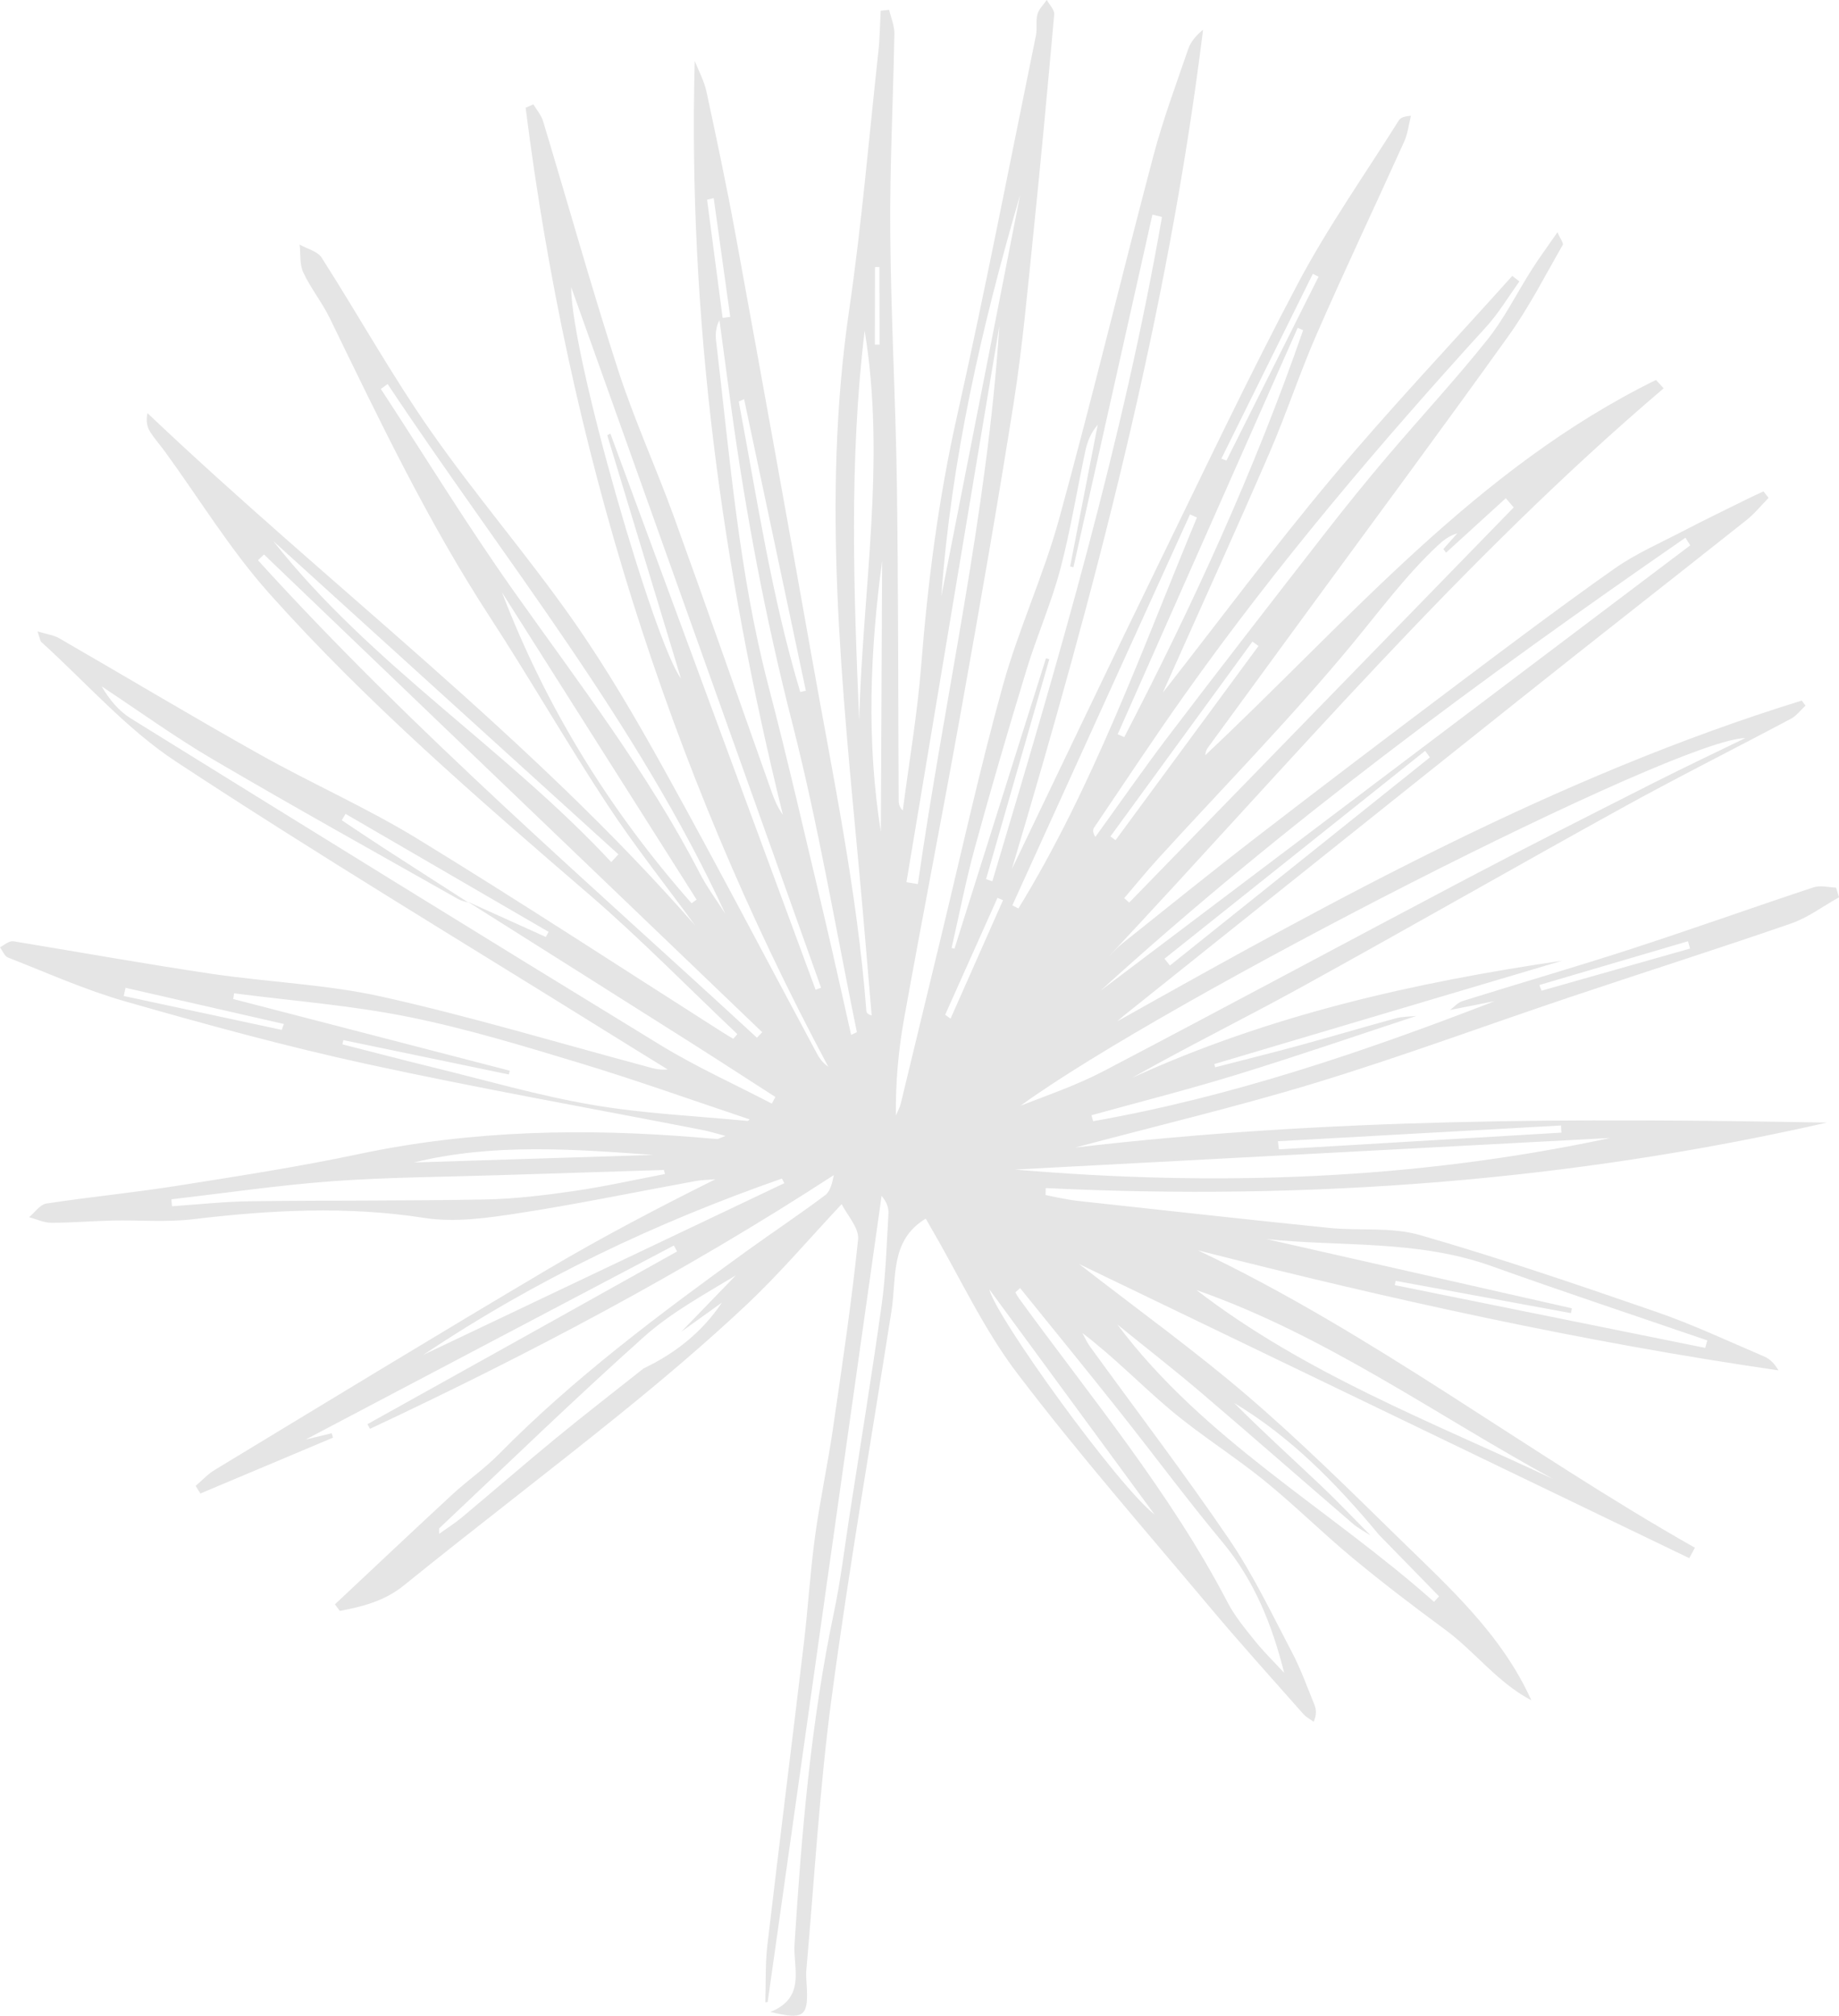 <?xml version="1.0" encoding="UTF-8"?> <svg xmlns="http://www.w3.org/2000/svg" viewBox="0 0 316.86 347.23"> <defs> <style>.d{fill:#e5e5e5;}</style> </defs> <g id="a"></g> <g id="b"> <g id="c"> <path class="d" d="M249.75,174.06c.74-.55,1.4-1.35,2.23-1.61,9.67-3.03,19.4-5.84,29.04-8.97,10.53-3.42,20.96-7.15,31.47-10.63,1.15-.38,2.57,.01,3.86,.05l.52,1.67c-2.76,1.53-5.36,3.51-8.29,4.52-12.69,4.39-25.5,8.45-38.23,12.73-14.47,4.86-28.81,10.17-43.4,14.63-13.48,4.12-27.22,7.37-41.7,11.23,43.58-5.11,86.53-5.08,129.53-4.3-44.32,10.07-89.21,13.48-134.6,11.28l-.03,1.19c.95,.2,1.9,.42,2.86,.59,.96,.18,1.93,.35,2.9,.45,14.36,1.56,28.72,3.17,43.09,4.63,5.22,.53,10.73-.19,15.65,1.23,13.72,3.95,27.25,8.58,40.75,13.24,6.33,2.19,12.42,5.06,18.59,7.69,.98,.42,1.78,1.23,2.43,2.38-33.83-4.92-67.02-12.27-100.03-20.68,30.26,14.35,56.69,34.85,85.64,51.23l-.97,1.8c-34.75-16.75-69.51-33.5-105.13-50.67,10.18,7.91,19.89,14.9,28.94,22.65,9.09,7.79,17.63,16.23,26.19,24.61,8.59,8.4,17.64,16.48,22.79,27.89-5.81-3.02-9.71-8.39-14.87-12.18-5.42-3.98-10.77-8.07-15.94-12.35-5.17-4.29-9.95-9.05-15.16-13.28-5.22-4.23-10.97-7.81-16.11-12.12-5.13-4.31-9.8-9.17-15.27-13.33,.41,.75,.75,1.56,1.25,2.25,8.03,11.08,16.33,21.97,24.03,33.28,4.15,6.1,7.36,12.87,10.81,19.43,1.53,2.9,2.64,6.02,3.88,9.06,.32,.79,.41,1.69-.12,2.95-.61-.45-1.32-.81-1.8-1.36-5.42-6.14-10.92-12.21-16.18-18.49-11.16-13.3-22.61-26.38-33.11-40.19-5.78-7.6-9.86-16.5-14.71-24.81-.42-.72-.82-1.45-1.04-1.83-6.21,3.74-5,10.17-5.9,15.87-3.49,22.24-7.35,44.43-10.33,66.74-2.07,15.51-2.96,31.17-4.34,46.77-.1,1.09,.04,2.2,.09,3.29,.2,4.76-.61,5.38-6.27,3.99,6.17-2.54,3.88-7.53,4.14-11.66,1.21-19.19,2.82-38.31,6.79-57.18,1.16-5.5,1.82-11.11,2.68-16.67,1.87-12.09,3.85-24.17,5.54-36.29,.72-5.19,.86-10.47,1.17-15.71,.06-1.02-.32-2.06-1.18-3.07-6.54,46.29-13.09,92.59-19.63,138.88l-.41,.04c.11-3.29-.02-6.61,.36-9.87,2.04-17.38,4.23-34.74,6.3-52.12,.72-6.08,1.08-12.2,1.91-18.26,.84-6.18,2.17-12.29,3.07-18.46,1.59-10.89,3.22-21.77,4.35-32.71,.2-1.98-1.9-4.19-2.83-6.08-5.59,5.96-10.71,12-16.45,17.39-7.01,6.59-14.39,12.83-21.88,18.89-12.26,9.91-24.82,19.46-37.07,29.38-3.4,2.75-7.13,3.66-11.07,4.42-.28-.38-.56-.76-.84-1.14,6.73-6.31,13.44-12.65,20.21-18.91,2.6-2.4,5.56-4.44,8.04-6.96,12.94-13.14,27.65-24.1,42.52-34.86,4.55-3.29,9.23-6.39,13.71-9.76,.91-.69,1.21-2.19,1.48-3.45-25.67,16.69-52.45,30.83-79.92,43.71-.15-.27-.29-.53-.44-.8,8.84-4.92,17.68-9.84,26.52-14.77,8.95-4.99,17.88-9.99,26.83-14.98l-.55-1.03c-21.51,11.33-43.03,22.66-64.54,34l-.25-.25c1.95-.47,3.89-.94,5.84-1.41l.22,.76c-7.62,3.21-15.24,6.41-22.85,9.62-.27-.44-.54-.88-.82-1.31,1.08-.92,2.07-2.01,3.27-2.74,19.14-11.59,38.25-23.24,57.5-34.63,9.32-5.52,18.94-10.54,28.77-15.45-1.16,.1-2.33,.11-3.47,.32-10.2,1.86-20.35,3.98-30.59,5.55-5.29,.81-10.86,1.6-16.06,.79-13.36-2.08-26.54-1.37-39.83,.22-4.58,.55-9.27,.13-13.91,.23-3.52,.08-7.04,.39-10.56,.38-1.28,0-2.55-.62-3.82-.96,.99-.81,1.89-2.18,2.98-2.35,7.48-1.14,15.02-1.87,22.49-3.05,10.49-1.66,21-3.28,31.39-5.48,19.47-4.12,39.06-4.48,58.77-2.82,.98,.08,1.95,.18,2.93,.23,.19,.01,.4-.14,1.43-.53-1.75-.45-2.82-.79-3.92-1.01-19.32-3.77-38.72-7.2-57.96-11.39-13.96-3.04-27.77-6.83-41.51-10.76-6.91-1.97-13.53-4.95-20.24-7.57-.59-.23-.92-1.15-1.36-1.75,.58-.34,1.12-.79,1.74-.99,.43-.14,.97,.01,1.45,.09,11.09,1.83,22.16,3.81,33.27,5.46,9.8,1.45,19.81,1.81,29.43,3.96,15.12,3.38,30,7.85,44.98,11.87,1.29,.35,2.55,.81,4.16,.64-3.59-2.22-7.19-4.43-10.77-6.66-24.68-15.37-49.6-30.36-73.89-46.33-8.57-5.63-15.56-13.67-23.25-20.63-.23-.21-.25-.66-.67-1.84,1.61,.49,2.8,.64,3.75,1.19,11.54,6.65,22.96,13.51,34.58,20.02,8.95,5.02,18.4,9.17,27.13,14.51,17.72,10.84,35.11,22.23,52.64,33.38,.58,.37,1.18,.72,1.78,1.08l.71-.8c-8.52-8.07-16.74-16.48-25.62-24.13-19.09-16.45-38.17-32.91-54.98-51.72-6.73-7.52-12.05-16.29-18.02-24.49-.86-1.18-1.86-2.28-2.62-3.52-.5-.81-.66-1.83-.4-3.12,31.31,29.73,65.88,55.72,94.36,88.25-5.08-6.95-10.46-13.71-15.18-20.9-6.98-10.62-13.31-21.66-20.24-32.31-10.65-16.35-19.01-33.88-27.51-51.36-1.33-2.74-3.3-5.16-4.59-7.92-.65-1.39-.44-3.18-.62-4.79,1.29,.73,3.08,1.15,3.79,2.25,6.32,9.89,12.04,20.19,18.75,29.8,7.76,11.12,16.67,21.43,24.47,32.53,5.81,8.28,10.94,17.09,15.85,25.95,8.95,16.14,17.5,32.5,26.24,48.77,.46,.86,1.02,1.66,1.98,2.32-27.74-51.88-44.82-107.03-52.14-165.19,.44-.2,.88-.4,1.33-.59,.57,.97,1.37,1.87,1.68,2.92,4.31,14.27,8.33,28.64,12.91,42.82,2.78,8.59,6.56,16.84,9.64,25.34,5.74,15.85,11.29,31.77,16.93,47.66,.45,1.26,1,2.48,1.83,3.65-10.49-42.56-16.36-85.65-15.19-129.87,.69,1.75,1.63,3.45,2.02,5.27,1.75,8.12,3.47,16.24,4.97,24.41,4.44,24.26,8.83,48.52,13.14,72.8,3.6,20.3,7.87,40.51,9.44,61.13,.02,.3,.16,.59,.92,.82-.7-8.12-1.35-16.24-2.1-24.35-2.99-32.27-6.55-64.49-1.81-96.94,2.18-14.87,3.44-29.87,5.07-44.81,.25-2.31,.27-4.66,.39-6.98l1.46-.15c.32,1.37,.93,2.75,.9,4.12-.19,11.37-.8,22.74-.71,34.1,.11,14.42,.93,28.83,1.14,43.24,.26,18.22,.22,36.43,.31,54.65,0,.59,.07,1.18,.71,1.82,1.08-8.32,2.51-16.61,3.17-24.95,1.14-14.42,2.97-28.68,6.14-42.83,4.89-21.85,9.15-43.83,13.64-65.77,.24-1.18-.06-2.48,.25-3.62,.25-.9,1.06-1.65,1.61-2.47,.45,.83,1.35,1.71,1.28,2.49-1.14,12.8-2.33,25.59-3.65,38.37-.98,9.49-1.83,19.01-3.31,28.43-2.76,17.52-5.83,35-8.96,52.47-3.21,17.94-6.72,35.82-9.95,53.76-.98,5.45-1.47,10.98-1.41,16.66,.29-.69,.68-1.36,.85-2.08,2.34-9.62,4.64-19.24,6.97-28.86,3.48-14.37,6.65-28.83,10.6-43.07,2.7-9.74,7.03-19.03,9.71-28.77,5.7-20.74,10.72-41.66,16.22-62.46,1.65-6.25,3.92-12.34,6.02-18.47,.43-1.27,1.37-2.36,2.56-3.33-6.1,49.36-18.79,97.12-32.95,144.6,1-2.08,2-4.17,3-6.25,7.3-15.18,14.52-30.4,21.91-45.54,8.02-16.44,15.85-32.99,24.41-49.15,5.13-9.68,11.5-18.7,17.33-28,.29-.46,.83-.76,2.12-.83-.38,1.49-.55,3.07-1.17,4.45-4.98,11.03-10.17,21.96-15.02,33.04-2.98,6.8-5.29,13.89-8.24,20.7-5.52,12.76-11.29,25.42-16.96,38.13-.47,1.06-.95,2.12-1.38,3.07,9.68-12.35,19.07-25,29.17-37.05,9.98-11.9,20.68-23.2,31.06-34.77,.41,.32,.82,.64,1.23,.96-1.9,2.63-3.58,5.47-5.75,7.85-18.38,20.17-36.02,40.94-51.83,63.2-5.38,7.57-10.48,15.33-15.69,23.01-.24,.35-.29,.84,.2,1.63,4.2-5.8,8.28-11.69,12.61-17.39,8.95-11.76,18.01-23.43,27.09-35.1,3.45-4.43,6.99-8.81,10.63-13.09,5.71-6.72,11.72-13.19,17.22-20.08,2.97-3.72,5.11-8.11,7.69-12.15,1.28-2,2.69-3.91,4.38-6.35,.48,1.1,1.09,1.88,.91,2.19-3.02,5.25-5.79,10.69-9.3,15.6-11.58,16.18-23.44,32.16-35.19,48.22-5.55,7.59-11.1,15.18-16.65,22.77-.26,.35-.41,.78-.45,1.3,24.64-23.13,46.64-49.41,77.66-64.64,.44,.48,.88,.96,1.32,1.44-34.84,29.64-64.33,64.49-95.54,97.81,.72-.7,1.38-1.47,2.16-2.09,7.73-6.16,15.41-12.38,23.24-18.42,11.33-8.74,22.73-17.39,34.17-25.99,9.08-6.83,18.16-13.67,27.45-20.22,3.66-2.58,7.86-4.41,11.87-6.5,3.57-1.86,7.2-3.61,10.81-5.4,1.01-.5,2.03-.96,3.04-1.44,.29,.37,.59,.75,.88,1.12-1.25,1.27-2.38,2.69-3.76,3.79-12.65,10.04-25.39,19.98-38.03,30.05-23.06,18.36-46.07,36.79-69.1,55.19-.61,.49-1.19,1.03-1.32,1.14,37.66-21.13,75.88-42.26,117.92-55.25l.66,.86c-.83,.77-1.54,1.75-2.5,2.26-9.7,5.16-19.53,10.08-29.15,15.39-18.52,10.22-36.87,20.75-55.4,30.95-9.56,5.26-19.36,10.09-28.95,15.51,23.59-10.79,48.57-16.42,74.07-20.16-19.98,5.93-39.96,11.87-59.93,17.8l.14,.56c4.86-1.26,9.72-2.46,14.56-3.78,5.54-1.51,11.04-3.15,16.57-4.66,1.13-.31,2.36-.28,3.54-.41-10.27,3.38-20.49,6.9-30.82,10.08-8.32,2.56-16.78,4.71-25.17,7.03l.3,1.03c23.84-4.21,46.65-11.96,69.2-20.69-2.59,.51-5.18,1.03-7.77,1.54Zm-13.61,90.43c-1.01-.66-2.1-1.21-3.01-1.99-8.71-7.49-17.34-15.07-26.08-22.52-4.75-4.05-9.68-7.88-14.53-11.82,14.9,19.88,36.51,31.72,54.57,47.78,.29-.32,.57-.63,.86-.95-3.45-3.53-6.89-7.06-10.34-10.59-7.27-8.75-15.14-16.83-24.97-22.73,4.81,4.85,9.87,9.42,14.83,14.11,2.97,2.81,5.79,5.8,8.67,8.7Zm-118.73-35.11c3.13-3.23,6.25-6.46,9.38-9.69-5.44,3.31-11.12,6.38-15.81,10.57-12,10.72-23.55,21.94-35.27,32.98-.11,.11-.03,.42-.04,.98,1.41-1.01,2.71-1.83,3.88-2.8,5.43-4.54,10.78-9.19,16.25-13.69,4.97-4.08,10.06-8.01,15.1-12.01,5.46-2.6,10.07-6.24,13.49-11.34-2.32,1.67-4.65,3.33-6.97,5Zm-36.72-73.9c-.58-.19-1.2-.3-1.72-.59-14.12-8-28.32-15.88-42.32-24.1-6.57-3.86-12.77-8.35-19.14-12.56,1.32,2.26,2.94,4.23,5,5.51,30.41,18.85,60.83,37.68,91.36,56.33,6.13,3.74,12.73,6.71,19.11,10.04l.62-1.14c-5.01-3.22-10.01-6.47-15.04-9.66-12.65-8.01-25.32-15.99-37.98-23.99,4.49,2.03,8.97,4.05,13.46,6.08l.48-.88c-11.66-6.77-23.32-13.55-34.98-20.32l-.65,1.1c2.42,1.61,4.82,3.23,7.26,4.81,4.84,3.14,9.71,6.25,14.56,9.37Zm220.04-28.34c-11.92,.16-100,45.23-124.89,63.33,4.82-1.87,9.75-3.57,14.32-5.96,21-11,41.86-22.24,62.83-33.29,10.57-5.57,21.24-10.94,31.89-16.34,5.25-2.66,10.57-5.17,15.85-7.74ZM59.16,179.17l-.17,.73c5.17,1.32,10.34,2.67,15.52,3.94,9.14,2.23,18.2,4.88,27.45,6.47,8.82,1.52,17.84,1.92,26.77,2.78,.22,.02,.46-.28,.44-.26-9.69-3.23-19.33-6.69-29.12-9.66-9.81-2.97-19.66-5.98-29.68-8-9.89-1.99-20.02-2.76-30.04-4.06l-.15,.98c15.88,4.12,31.77,8.24,47.65,12.35l-.16,.65c-9.5-1.97-19.01-3.95-28.51-5.92Zm110.73-27.73l1.09,.38c11.29-37.76,22.46-75.55,29.23-114.45-.55-.13-1.1-.26-1.65-.4-4.54,20.25-9.08,40.5-13.61,60.75l-.57-.14c1.59-8.14,3.18-16.27,4.76-24.41-1.19,1.37-1.79,2.91-2.13,4.49-1.46,6.81-2.55,13.71-4.33,20.43-1.56,5.87-4.05,11.5-5.82,17.32-3.1,10.16-6.08,20.35-8.89,30.6-1.56,5.7-2.69,11.52-4.01,17.29l.5,.11,15.76-50.02,.57,.17c-3.63,12.63-7.26,25.25-10.89,37.88Zm121.34-57.5c-.28-.44-.55-.87-.83-1.31-34.97,24.19-69.22,49.34-100.78,78.03,33.87-25.57,67.74-51.14,101.61-76.72Zm-13.78,102.09c-34.19,1.81-68.38,3.63-102.57,5.44,34.42,2.95,68.64,1.82,102.57-5.44ZM104.63,74.97l.54-.27c11.79,31.93,23.57,63.87,35.36,95.8l.94-.35c-14.42-40.43-28.85-80.87-43.06-120.7,0,11.92,14.43,61.5,18.91,67.41-4.25-14.01-8.47-27.95-12.69-41.89Zm89.08,79.75l.85,.76,66.25-68.07-1.36-1.59c-3.43,3.13-6.86,6.26-10.29,9.38l-.47-.62c.8-.9,1.61-1.81,2.41-2.71-1.45,.43-2.46,1.24-3.41,2.13-5.49,5.15-9.93,11.18-14.71,16.96-10.58,12.8-22.26,24.69-33.46,36.98-2.01,2.2-3.88,4.52-5.82,6.78ZM45.48,95.52l-1.03,.99c26.72,29.44,56.82,55.34,85.97,82.25l.91-.95c-28.61-27.43-57.23-54.86-85.84-82.29Zm194.98,125.11l-.14,.75c17.83,3.6,35.66,7.2,53.49,10.81l.36-1.29c-12.42-4.26-24.88-8.4-37.24-12.82-12.79-4.57-26.2-3.28-38.74-4.64,17.18,3.89,34.92,7.91,52.65,11.93l-.17,.83-30.21-5.56Zm-125.88-18.37l-.19-.72c-9.49,.3-18.99,.59-28.48,.9-9.52,.31-19.05,.34-28.54,1.03-9.31,.68-18.56,2.05-27.84,3.12l.11,1.2c4.47-.3,8.93-.8,13.41-.86,13.54-.17,27.08-.05,40.62-.31,5.1-.1,10.22-.73,15.28-1.46,5.24-.76,10.42-1.93,15.62-2.92Zm61.18,19.62l-.81,.74c.18,.31,.33,.64,.54,.92,12.48,17.18,26.15,33.53,36.03,52.5,1.23,2.36,2.98,4.48,4.67,6.58,1.57,1.95,3.37,3.7,5.07,5.54-2.09-8.36-5.18-15.95-10.62-22.5-6.17-7.41-11.91-15.17-17.9-22.72-5.61-7.06-11.31-14.04-16.98-21.06Zm-29.12-43.61l1-.46c-3.65-17.79-6.65-35.75-11.15-53.32-4.61-18.02-8.03-36.19-10.54-54.57-.67-4.92-1.33-9.84-1.99-14.76-.68,1.3-.71,2.51-.56,3.71,2.35,19.86,3.91,39.83,9,59.29,3.33,12.74,6.26,25.59,9.31,38.41,1.72,7.22,3.3,14.47,4.94,21.71ZM66.79,66.16l-1.17,.84c7.61,11.63,14.88,23.5,22.9,34.83,11.22,15.85,23.09,31.24,32.04,48.58,1.26,2.44,2.93,4.67,4.41,7-15.26-33.09-38.22-61.2-58.18-91.25Zm89.39,85.81c.66,.11,1.31,.21,1.97,.32,4.57-32.07,11.94-63.69,14.04-96.15l-16.01,95.83Zm49.98,70.26c18.69,14.39,40.46,22.69,61.42,32.53-20.27-11.07-39.17-24.74-61.42-32.53ZM148.98,56.98c-2.7,22.4-1.89,44.8-.94,67.2,.55-22.41,4.65-44.76,.94-67.2Zm-29.82,98.62l.86-.63c-11.18-17.64-22.35-35.28-33.53-52.93,7.62,19.89,18.62,37.67,32.67,53.56Zm55.27,.35l1.04,.55c13-21.21,21.28-44.55,30.76-67.35l-1.19-.54c-10.2,22.45-20.41,44.89-30.61,67.34Zm50.1-99.07c-.31-.14-.62-.28-.94-.41-10.34,23.34-20.68,46.68-31.01,70.01l1.13,.5c11.78-22.7,22.43-45.9,30.82-70.1ZM72.96,233.38c21.14-10.05,41.66-19.81,62.17-29.56l-.4-.8c-21.63,7.57-42.22,17.26-61.77,30.36ZM47.07,93.19c16.79,21.28,39.95,35.67,58.25,55.32,.41-.45,.82-.9,1.23-1.34-19.83-17.99-39.66-35.99-59.48-53.98ZM175.77,33.57c-6.65,22.75-11.88,45.61-13.58,69.15,4.53-23.05,9.05-46.1,13.58-69.15Zm70.6,96.9c-.27-.38-.55-.76-.82-1.13l-44.91,35.81c.31,.39,.62,.78,.94,1.17,14.93-11.95,29.86-23.9,44.79-35.85Zm-118.16-61.7l-.92,.39c3.15,16.76,5.67,33.66,10.59,50.04,.32-.07,.64-.14,.97-.21-3.55-16.74-7.09-33.49-10.64-50.23Zm23.56,74.51c.07-15.56,.15-31.12,.22-46.67-2.09,15.55-2.71,31.11-.22,46.67Zm18.69,78.82c1.09,4.76,22.22,33.97,28.47,38.79-9.38-12.78-18.76-25.55-28.47-38.79Zm49.72-25.51l.18,1.4c16.22-.96,32.45-1.92,48.67-2.88l-.07-1.23c-16.26,.9-32.52,1.81-48.78,2.71Zm-148.87,3.66c13.75-.43,27.5-.87,41.25-1.3-13.79-.99-27.58-2.05-41.25,1.3Zm120.01-56.17c.3,.22,.59,.43,.89,.65l24.63-33.45-1.04-.76c-8.16,11.19-16.32,22.37-24.47,33.56ZM48.55,177.41l.36-1.02c-9.09-2.08-18.18-4.15-27.28-6.23l-.31,1.41,27.23,5.84ZM210.44,79.01c.29,.11,.58,.22,.88,.32,5.29-10.56,10.58-21.12,15.87-31.67-.33-.16-.66-.33-.99-.49-5.25,10.61-10.5,21.23-15.76,31.84Zm54.79,90.67l.38,.98c8.53-2.42,17.06-4.84,25.59-7.26l-.36-1.26c-8.54,2.51-17.07,5.03-25.61,7.54ZM122.97,34.13c-.38,.09-.76,.18-1.14,.27,.89,6.79,1.79,13.57,2.68,20.36l1.31-.18-2.85-20.46Zm39.88,140.66l.93,.69c3.01-6.8,6.03-13.61,9.04-20.41-.32-.14-.64-.28-.95-.41-3,6.71-6.01,13.42-9.01,20.13Zm-11.32-128.79h-.77c0,4.45-.01,8.91-.02,13.37,.27,0,.54,0,.81,0-.01-4.46-.02-8.91-.03-13.37Z"></path> </g> </g> </svg> 